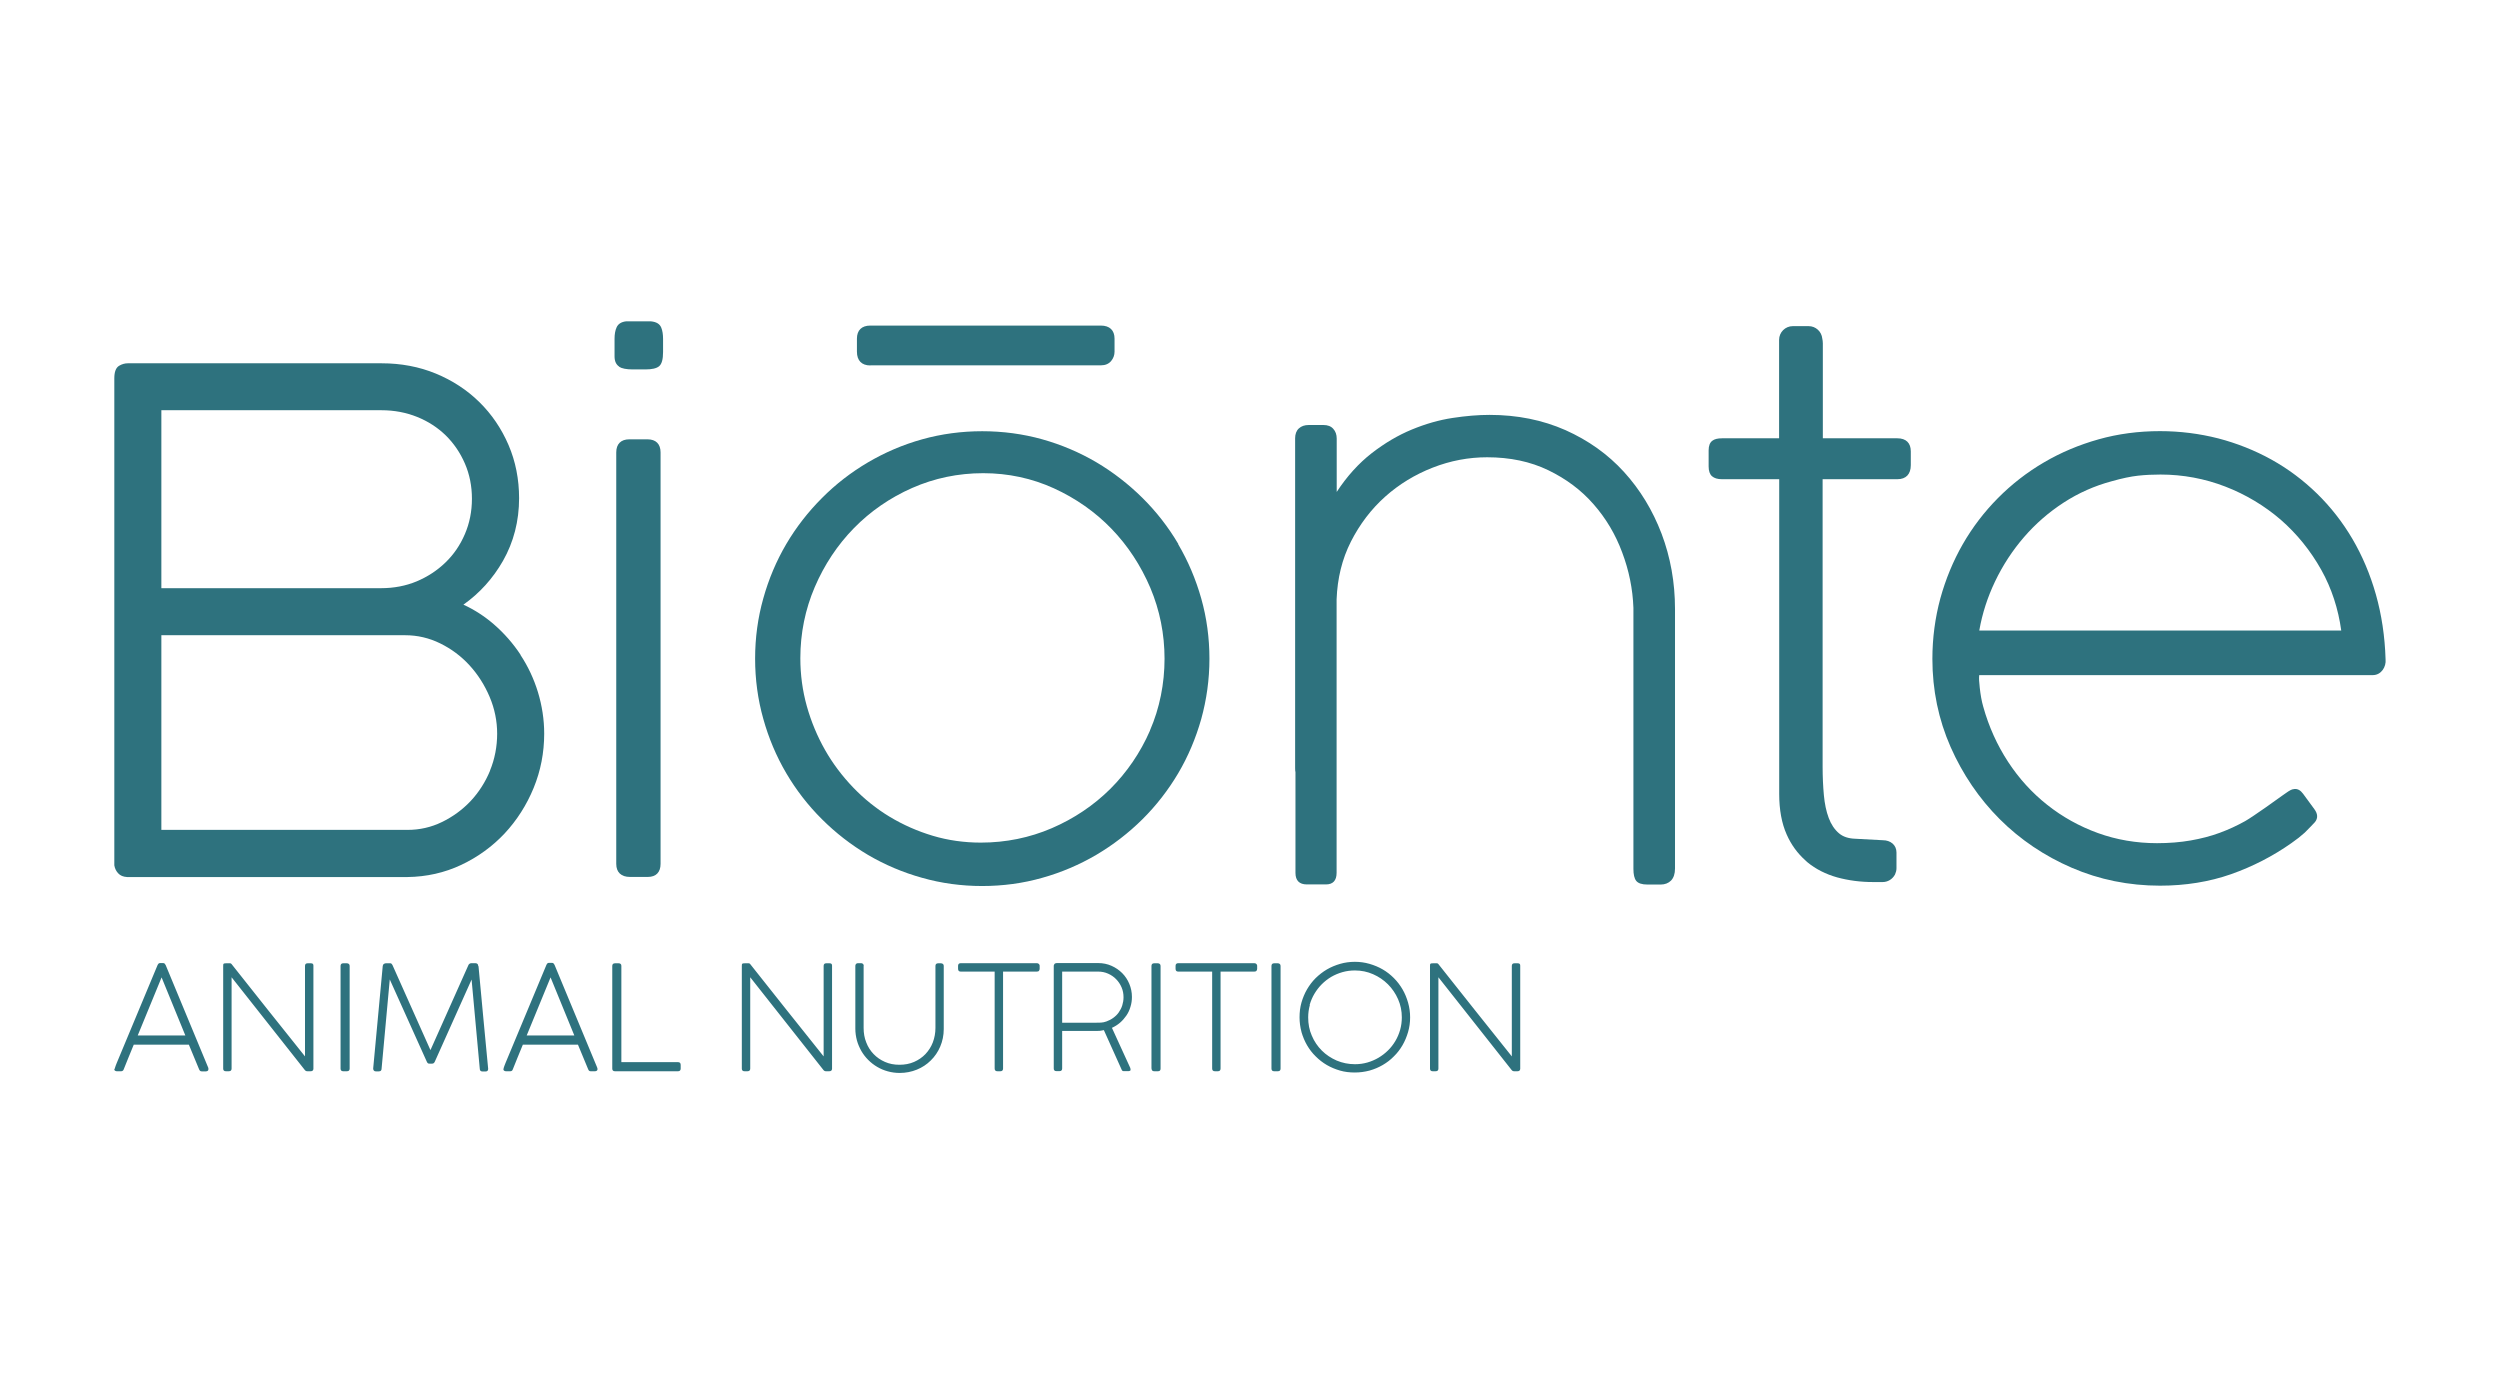 <?xml version="1.0" encoding="UTF-8"?>
<svg id="Layer_1" data-name="Layer 1" xmlns="http://www.w3.org/2000/svg" viewBox="0 0 220 122.71">
  <defs>
    <style>
      .cls-1 {
        fill: #2e727e;
      }
    </style>
  </defs>
  <path class="cls-1" d="M113.97,38.58c0-.38.11-.68.33-.88.22-.2.51-.3.87-.3h1.29c.38,0,.67.11.87.34.2.22.3.51.3.85v4.7c.91-1.39,1.94-2.52,3.08-3.41,1.15-.89,2.32-1.58,3.53-2.08,1.21-.5,2.4-.84,3.58-1.02,1.18-.18,2.26-.27,3.26-.27,2.44,0,4.66.45,6.68,1.34,2.01.9,3.73,2.12,5.15,3.68,1.42,1.56,2.52,3.37,3.31,5.44.78,2.07,1.18,4.28,1.18,6.62v22.84c0,.47-.12.82-.35,1.06-.23.23-.54.35-.91.35h-1.17c-.48,0-.81-.11-.98-.32-.17-.21-.25-.57-.25-1.06v-22.97c-.06-1.66-.39-3.29-.99-4.88-.59-1.59-1.43-3-2.52-4.24-1.08-1.24-2.41-2.23-3.98-2.99-1.57-.76-3.37-1.14-5.38-1.14-1.63,0-3.23.3-4.79.91-1.56.61-2.96,1.46-4.19,2.56-1.23,1.1-2.23,2.42-3.01,3.95-.78,1.54-1.19,3.23-1.26,5.09v24.06c0,.68-.32,1.02-.94,1.02h-1.67c-.67,0-1.01-.34-1.01-1.02v-8.86c-.02-.06-.03-.18-.03-.35v-29.02Z"/>
  <path class="cls-1" d="M43.13,67.81c-.42,1.02-1,1.92-1.72,2.69-.72.76-1.57,1.38-2.52,1.84-.94.46-1.96.69-3.01.69H14.2v-17.13h21.46c1.07,0,2.11.24,3.08.72.98.48,1.85,1.13,2.58,1.93.74.81,1.33,1.74,1.77,2.78.44,1.04.66,2.13.66,3.24s-.21,2.23-.63,3.24M14.2,36.1h19.37c1.12,0,2.17.2,3.14.59.97.39,1.81.94,2.52,1.63.7.69,1.27,1.52,1.68,2.47.41.94.62,1.99.62,3.1s-.21,2.16-.62,3.11c-.41.96-.98,1.8-1.71,2.5-.72.7-1.58,1.26-2.53,1.66-.96.4-2.01.6-3.12.6H14.2v-15.66ZM45.81,57.62c-.66-1-1.45-1.9-2.35-2.68-.82-.71-1.72-1.29-2.68-1.73,1.43-1.01,2.6-2.31,3.48-3.85.94-1.65,1.42-3.51,1.42-5.52,0-1.66-.31-3.24-.93-4.68-.62-1.44-1.48-2.71-2.57-3.78-1.09-1.07-2.38-1.91-3.84-2.51-1.46-.6-3.06-.9-4.74-.9H11.24c-.25,0-.51.07-.76.22-.28.17-.42.53-.42,1.11v42.85c.05.28.16.51.34.7.18.2.44.31.78.33h24.67c1.68-.02,3.28-.38,4.74-1.07,1.46-.69,2.74-1.62,3.82-2.77,1.07-1.15,1.93-2.49,2.55-4,.62-1.51.93-3.11.93-4.78,0-1.24-.19-2.46-.55-3.65-.36-1.18-.88-2.28-1.54-3.28"/>
  <path class="cls-1" d="M55.44,77.17h1.57c.72,0,1.12-.41,1.12-1.15v-36.21c0-.74-.41-1.15-1.15-1.15h-1.6c-.74,0-1.15.41-1.15,1.15v36.21c0,.74.43,1.15,1.21,1.15"/>
  <path class="cls-1" d="M54.47,32.27c.25.16.65.24,1.22.24h1.09c.59,0,.99-.09,1.22-.28.24-.2.35-.61.35-1.26v-1.15c0-.38-.05-.72-.16-.99-.13-.32-.42-.5-.89-.55h-2.22c-.41.05-.69.23-.82.53-.12.26-.18.6-.18,1.01v1.54c0,.43.14.73.42.91"/>
  <path class="cls-1" d="M76.59,32.15h20.28c.4,0,.7-.13.91-.38.2-.24.3-.52.3-.82v-1.15c0-.74-.43-1.15-1.21-1.15h-20.28c-.76,0-1.18.41-1.18,1.15v1.15c0,.78.42,1.21,1.18,1.21"/>
  <path class="cls-1" d="M101.2,64.29c-.85,1.95-2.03,3.67-3.49,5.13-1.46,1.45-3.2,2.62-5.15,3.46-1.95.84-4.05,1.27-6.25,1.27-1.46,0-2.88-.2-4.22-.6-1.34-.4-2.61-.96-3.79-1.67-1.18-.71-2.26-1.58-3.22-2.58-.96-1-1.8-2.11-2.48-3.31-.68-1.2-1.22-2.49-1.6-3.85-.38-1.36-.57-2.77-.57-4.22,0-2.19.43-4.3,1.27-6.26.84-1.96,2-3.71,3.45-5.19,1.45-1.48,3.17-2.67,5.12-3.53,1.95-.86,4.05-1.3,6.25-1.3s4.29.45,6.22,1.33c1.93.88,3.64,2.08,5.07,3.56,1.43,1.48,2.58,3.23,3.42,5.2.83,1.97,1.25,4.07,1.25,6.24s-.43,4.35-1.28,6.3M103.69,47.87c-.87-1.48-1.93-2.84-3.15-4.05-1.22-1.21-2.59-2.27-4.06-3.14-1.48-.87-3.08-1.55-4.76-2.02-3.38-.95-7.19-.95-10.57,0-1.69.47-3.29,1.16-4.77,2.03-1.48.87-2.84,1.92-4.05,3.14-1.21,1.21-2.27,2.57-3.14,4.05-.87,1.48-1.55,3.09-2.02,4.78-.48,1.7-.72,3.48-.72,5.3s.24,3.6.72,5.3c.47,1.69,1.15,3.3,2.02,4.78.87,1.48,1.92,2.84,3.14,4.05,1.21,1.21,2.58,2.27,4.05,3.14,1.48.87,3.08,1.55,4.77,2.02,1.69.48,3.46.72,5.28.72s3.6-.24,5.28-.72c1.69-.47,3.29-1.16,4.76-2.02,1.47-.87,2.84-1.92,4.06-3.13,1.22-1.21,2.28-2.58,3.15-4.05.87-1.47,1.55-3.08,2.03-4.78.47-1.7.72-3.48.72-5.3s-.24-3.6-.72-5.3c-.48-1.7-1.16-3.3-2.03-4.78"/>
  <path class="cls-1" d="M166.99,38.57h-6.58v-8.35c0-.16-.02-.29-.05-.43-.06-.61-.57-1.09-1.2-1.09h-1.39c-.67,0-1.21.54-1.21,1.21v8.66s-5.02,0-5.02,0c-.39,0-.67.07-.86.22-.21.16-.32.44-.32.84v1.42c0,.39.1.69.3.86.2.17.48.26.87.26h5.04v27.7c0,1.39.22,2.59.66,3.57.4.91.96,1.66,1.63,2.26.06.05.11.11.17.16.75.62,1.64,1.07,2.64,1.35.99.27,2.04.41,3.14.41h.87c.46,0,.85-.26,1.06-.63.01-.02.02-.04.03-.06.07-.16.12-.33.12-.52v-1.39c0-.67-.53-1.08-1.2-1.08l-2.43-.13c-.6-.02-1.08-.18-1.43-.48-.39-.33-.69-.78-.9-1.34-.22-.58-.36-1.26-.43-2.02-.07-.77-.11-1.61-.11-2.49v-25.31h6.58c.76,0,1.18-.44,1.18-1.24v-1.21c0-.74-.42-1.15-1.18-1.15"/>
  <path class="cls-1" d="M133.03,92.95c-.5-.64-1.03-1.3-1.58-1.98-.55-.69-1.1-1.38-1.66-2.08-.56-.7-1.11-1.39-1.65-2.08-.55-.69-1.07-1.35-1.57-1.98-.03-.04-.07-.06-.12-.06-.15,0-.26,0-.34,0-.08,0-.15,0-.19.02-.04.01-.07.04-.07.07,0,.03-.01.08-.01.14v9.04c0,.15.08.23.23.23h.27c.16,0,.24-.08.24-.23v-8.04l6.45,8.17c.06.07.13.1.21.1h.3c.15,0,.23-.07.24-.21v-9.09c0-.14-.07-.2-.22-.2h-.29c-.15,0-.22.07-.23.22v7.97ZM115.25,88.43c.1-.35.24-.68.42-.98.18-.3.39-.58.64-.83.25-.25.53-.47.83-.65.31-.18.64-.32.99-.42.35-.1.72-.15,1.1-.15.57,0,1.1.11,1.6.33.5.22.93.51,1.31.89.37.37.67.81.89,1.31s.33,1.03.33,1.6c0,.38-.05.75-.15,1.1-.1.35-.24.68-.42.98s-.39.58-.65.83c-.25.25-.53.46-.83.64-.31.18-.63.32-.98.42-.35.1-.71.15-1.09.15-.57,0-1.11-.11-1.61-.32-.5-.22-.94-.51-1.31-.88-.37-.37-.67-.81-.88-1.31-.22-.5-.32-1.03-.32-1.61,0-.37.05-.74.15-1.09M114.53,90.82c.12.41.28.8.49,1.16.21.36.46.69.76.98.3.3.62.55.98.76.36.21.75.37,1.16.49s.85.17,1.3.17.88-.06,1.3-.17c.42-.12.8-.28,1.16-.49.36-.21.69-.46.98-.76.3-.29.55-.62.76-.98.21-.36.37-.75.49-1.16.12-.41.18-.84.18-1.29s-.06-.88-.18-1.3c-.12-.42-.28-.81-.49-1.17-.21-.36-.46-.69-.76-.99-.3-.3-.62-.55-.98-.76-.36-.21-.75-.37-1.16-.49-.42-.12-.85-.18-1.29-.18s-.89.06-1.3.18c-.41.12-.8.28-1.16.49-.36.21-.69.47-.99.76-.3.3-.55.63-.76.99-.21.36-.37.75-.49,1.16-.12.42-.17.85-.17,1.3s.06.88.17,1.29M111.89,94.04c0,.15.08.23.23.23h.33c.16,0,.24-.08.24-.23v-9.04c0-.07-.02-.13-.07-.17-.04-.04-.1-.06-.17-.06h-.33c-.08,0-.13.02-.17.06-.04.04-.06.1-.06.17v9.04ZM103.68,84.76c-.07,0-.13.02-.17.06-.04.04-.06.1-.06.17v.26c0,.17.08.25.23.25h2.99v8.53c0,.16.08.24.24.24h.26c.16,0,.24-.08.24-.24v-8.53h2.97c.09,0,.15-.02.19-.07.04-.05.06-.11.06-.18v-.26c0-.08-.04-.13-.08-.17s-.1-.06-.18-.06h-6.7ZM101.34,94.04c0,.15.08.23.23.23h.33c.16,0,.23-.08.23-.23v-9.04c0-.07-.02-.13-.07-.17-.04-.04-.1-.06-.17-.06h-.33c-.08,0-.13.02-.17.06-.04.04-.06.1-.06.17v9.04ZM93.47,90v-4.5h3.16c.32,0,.61.06.88.18s.51.28.71.49c.2.2.36.44.48.72s.17.57.17.87c0,.25-.04.48-.11.71-.07.23-.18.43-.31.62-.13.19-.3.35-.48.48-.19.14-.39.24-.61.32-.16.06-.32.09-.48.1-.16,0-.33.01-.49.01h-2.91ZM92.96,84.76c-.07,0-.12.02-.15.05s-.06.09-.08.16v9.06c0,.15.08.23.23.23h.28c.15,0,.23-.08.23-.23v-3.31h3.11c.11,0,.21,0,.3-.02.09-.01.17-.03.26-.05l1.57,3.49c.03.08.09.12.17.12.15,0,.26,0,.35,0,.08,0,.14,0,.18-.02.04-.01.06-.03.07-.05,0-.02.01-.05.01-.1,0-.03-.01-.06-.03-.12l-1.61-3.52c.26-.12.5-.27.71-.45.22-.19.4-.4.56-.63.16-.23.28-.49.36-.77.09-.28.13-.57.13-.87,0-.41-.08-.79-.23-1.15-.15-.36-.36-.68-.63-.95-.27-.27-.58-.48-.94-.64-.36-.16-.75-.24-1.16-.24h-3.68ZM84.54,84.76c-.07,0-.13.02-.17.06-.04.04-.06.1-.06.17v.26c0,.17.08.25.23.25h2.99v8.53c0,.16.08.24.24.24h.26c.16,0,.24-.08.24-.24v-8.53h2.97c.09,0,.15-.02.19-.07.04-.05.06-.11.06-.18v-.26c0-.08-.04-.13-.08-.17s-.1-.06-.18-.06h-6.7ZM76.01,84.99c0-.07-.02-.12-.07-.17-.05-.04-.1-.06-.16-.06h-.28c-.07,0-.13.02-.17.07-.04.05-.06.1-.06.16v5.53c0,.36.05.7.14,1.04.09.33.23.64.39.93.17.29.37.55.61.79.24.24.5.44.79.61.29.17.6.3.93.39.33.09.68.14,1.04.14.54,0,1.04-.1,1.51-.29.47-.19.88-.46,1.23-.81.35-.34.63-.75.83-1.22.2-.47.31-.99.31-1.54v-5.56c0-.07-.02-.13-.07-.17-.05-.04-.11-.06-.18-.06h-.24c-.08,0-.14.02-.18.06-.04.04-.06.1-.06.17v5.46c0,.45-.08.87-.23,1.27-.15.39-.37.73-.65,1.03-.28.29-.61.52-1,.69-.39.17-.82.25-1.29.25s-.88-.08-1.27-.25-.72-.4-1-.69c-.28-.29-.5-.63-.65-1.03-.16-.39-.23-.82-.23-1.27v-5.46ZM72.47,92.95c-.5-.64-1.03-1.3-1.58-1.98-.55-.69-1.1-1.38-1.66-2.08-.56-.7-1.11-1.39-1.65-2.08-.55-.69-1.07-1.35-1.57-1.98-.03-.04-.07-.06-.12-.06-.15,0-.26,0-.34,0-.08,0-.15,0-.19.02-.04.01-.07.04-.07.07,0,.03-.01.08-.01.14v9.04c0,.15.08.23.23.23h.27c.16,0,.24-.08.24-.23v-8.04l6.45,8.17c.06.07.13.1.21.1h.3c.15,0,.23-.07.24-.21v-9.09c0-.14-.07-.2-.22-.2h-.29c-.15,0-.22.07-.23.22v7.97ZM54.68,93.47v-8.47c0-.08-.02-.13-.06-.17-.04-.04-.1-.06-.17-.06h-.33c-.08,0-.14.02-.18.06-.04.04-.06.1-.06.17v9.04c0,.15.08.23.23.23h5.56c.07,0,.13-.02.17-.06.04-.04.06-.1.06-.17v-.33c0-.08-.02-.14-.06-.18-.04-.04-.1-.06-.17-.06h-5ZM48.45,86.01l2.09,5.11h-4.19l2.1-5.11ZM44.3,94.1c0,.09.07.15.2.17,0,0,.37,0,.4,0,.1,0,.18-.04.22-.15.12-.31.26-.65.41-1.02.15-.37.31-.76.48-1.17h4.85l.9,2.17c.05.12.11.17.22.17,0,0,.4,0,.4,0,.14-.02.2-.08.2-.18,0-.01,0-.09-.03-.15s-3.75-9.03-3.75-9.03c-.03-.04-.05-.08-.08-.12-.03-.04-.08-.06-.15-.06h-.26c-.07,0-.12.02-.15.06-.03.04-.06.08-.08.13l-3.59,8.61c-.03.07-.06.14-.09.23-.03.08-.09.24-.1.33ZM42.08,85.01v-.04c0-.06-.03-.11-.07-.15s-.11-.06-.18-.06c-.05,0-.11,0-.17,0-.06,0-.12,0-.18,0-.06,0-.11.02-.16.05-.05.03-.08.07-.1.12l-3.34,7.48-3.34-7.48c-.04-.09-.1-.15-.17-.16h-.42c-.06,0-.12.02-.17.06-.06.04-.09.1-.1.19l-.84,9.01c0,.07.02.13.06.18.04.05.1.07.17.07h.27c.16,0,.24-.08.24-.24l.72-7.85c.55,1.21,1.09,2.42,1.63,3.62.54,1.2,1.08,2.41,1.63,3.62.04.09.08.14.12.15.03.02.08.02.15.02h.19s.09,0,.14-.04c.06-.04.09-.1.11-.15l3.23-7.21.72,7.85c0,.16.09.24.24.24h.27c.15,0,.23-.08.23-.23h0c-.15-1.53-.29-3.03-.43-4.52-.14-1.49-.28-2.99-.42-4.51M29.97,94.04c0,.15.08.23.23.23h.33c.16,0,.24-.08.24-.23v-9.04c0-.07-.02-.13-.07-.17-.04-.04-.1-.06-.17-.06h-.33c-.08,0-.13.02-.17.06-.04.04-.06.1-.06.17v9.04ZM26.83,92.95c-.5-.64-1.03-1.3-1.58-1.98-.55-.69-1.1-1.38-1.66-2.08-.56-.7-1.11-1.39-1.65-2.08-.55-.69-1.07-1.35-1.57-1.98-.03-.04-.07-.06-.12-.06-.15,0-.26,0-.34,0-.08,0-.15,0-.19.02-.04.01-.07.04-.07.07,0,.03-.01.08-.01.14v9.04c0,.15.08.23.23.23h.27c.16,0,.24-.08.24-.23v-8.04l6.45,8.17c.06.07.13.1.21.1h.3c.15,0,.23-.07.24-.21v-9.09c0-.14-.07-.2-.22-.2h-.29c-.15,0-.22.07-.23.22v7.97ZM14.22,86.01l2.09,5.11h-4.19l2.1-5.11ZM10.06,94.07v.03c0,.1.07.15.2.17,0,0,.37,0,.4,0,.1,0,.18-.05.22-.15.12-.31.26-.65.41-1.02.15-.37.31-.76.48-1.17h4.85l.9,2.17c.05.12.12.18.23.18,0,0,.39,0,.39,0,.14-.02.2-.08.2-.18,0-.01,0-.04,0-.07,0-.03,0-.05-.01-.06l-3.75-9.04s-.05-.08-.08-.12c-.03-.04-.08-.06-.15-.06h-.26c-.07,0-.12.02-.15.06-.03.04-.06.08-.08.13l-3.59,8.61c-.03.07-.06.14-.09.23-.03.08-.06.17-.09.27,0,0,0,.02,0,.03"/>
  <path class="cls-1" d="M209.93,58.01h0c-.06-2.01-.35-3.92-.85-5.69-.5-1.77-1.2-3.42-2.07-4.9-.87-1.48-1.92-2.82-3.12-3.99-1.2-1.17-2.55-2.18-4.01-2.99-1.46-.81-3.03-1.43-4.67-1.86-1.65-.42-3.37-.64-5.13-.64-1.88,0-3.7.24-5.4.72-1.71.48-3.33,1.16-4.81,2.03-1.49.87-2.85,1.93-4.05,3.14-1.2,1.21-2.24,2.57-3.09,4.05-.85,1.48-1.51,3.08-1.98,4.78-.46,1.7-.7,3.49-.7,5.33,0,2.73.54,5.33,1.6,7.74,1.06,2.4,2.51,4.54,4.32,6.35,1.81,1.81,3.95,3.25,6.36,4.29,2.41,1.04,5.02,1.57,7.75,1.57,2.24,0,4.34-.34,6.25-1.01,1.9-.67,3.69-1.59,5.32-2.74.45-.31.84-.62,1.17-.92.25-.24.84-.86.9-.93.27-.34.25-.72-.06-1.14l-.99-1.35c-.22-.3-.47-.44-.75-.42-.01,0-.17.03-.21.04-.04.01-.14.06-.14.06-.09.04-.28.17-.28.17-.14.1-.29.2-.46.32-.2.15-2.55,1.84-3.26,2.24-.7.39-1.45.74-2.24,1.03-.78.29-1.64.51-2.55.67-.91.16-1.91.24-2.96.24-1.82,0-3.57-.3-5.2-.89-1.63-.59-3.14-1.43-4.46-2.48-1.33-1.05-2.49-2.32-3.45-3.79-.96-1.47-1.7-3.1-2.19-4.87-.14-.48-.24-1.08-.3-1.64-.06-.53-.08-.82-.05-1.12h34.64c.74,0,1.19-.73,1.12-1.39ZM174.18,55.47c.26-1.49.73-2.93,1.38-4.29.68-1.43,1.54-2.74,2.55-3.91,1.01-1.17,2.18-2.19,3.49-3.04,1.31-.85,2.73-1.48,4.23-1.88h0c.91-.26,1.69-.42,2.32-.49.64-.07,1.3-.1,1.97-.1,1.98,0,3.9.36,5.71,1.06,1.81.7,3.45,1.69,4.88,2.92,1.42,1.24,2.62,2.72,3.57,4.42.91,1.63,1.49,3.43,1.75,5.33h-31.86Z"/>
</svg>